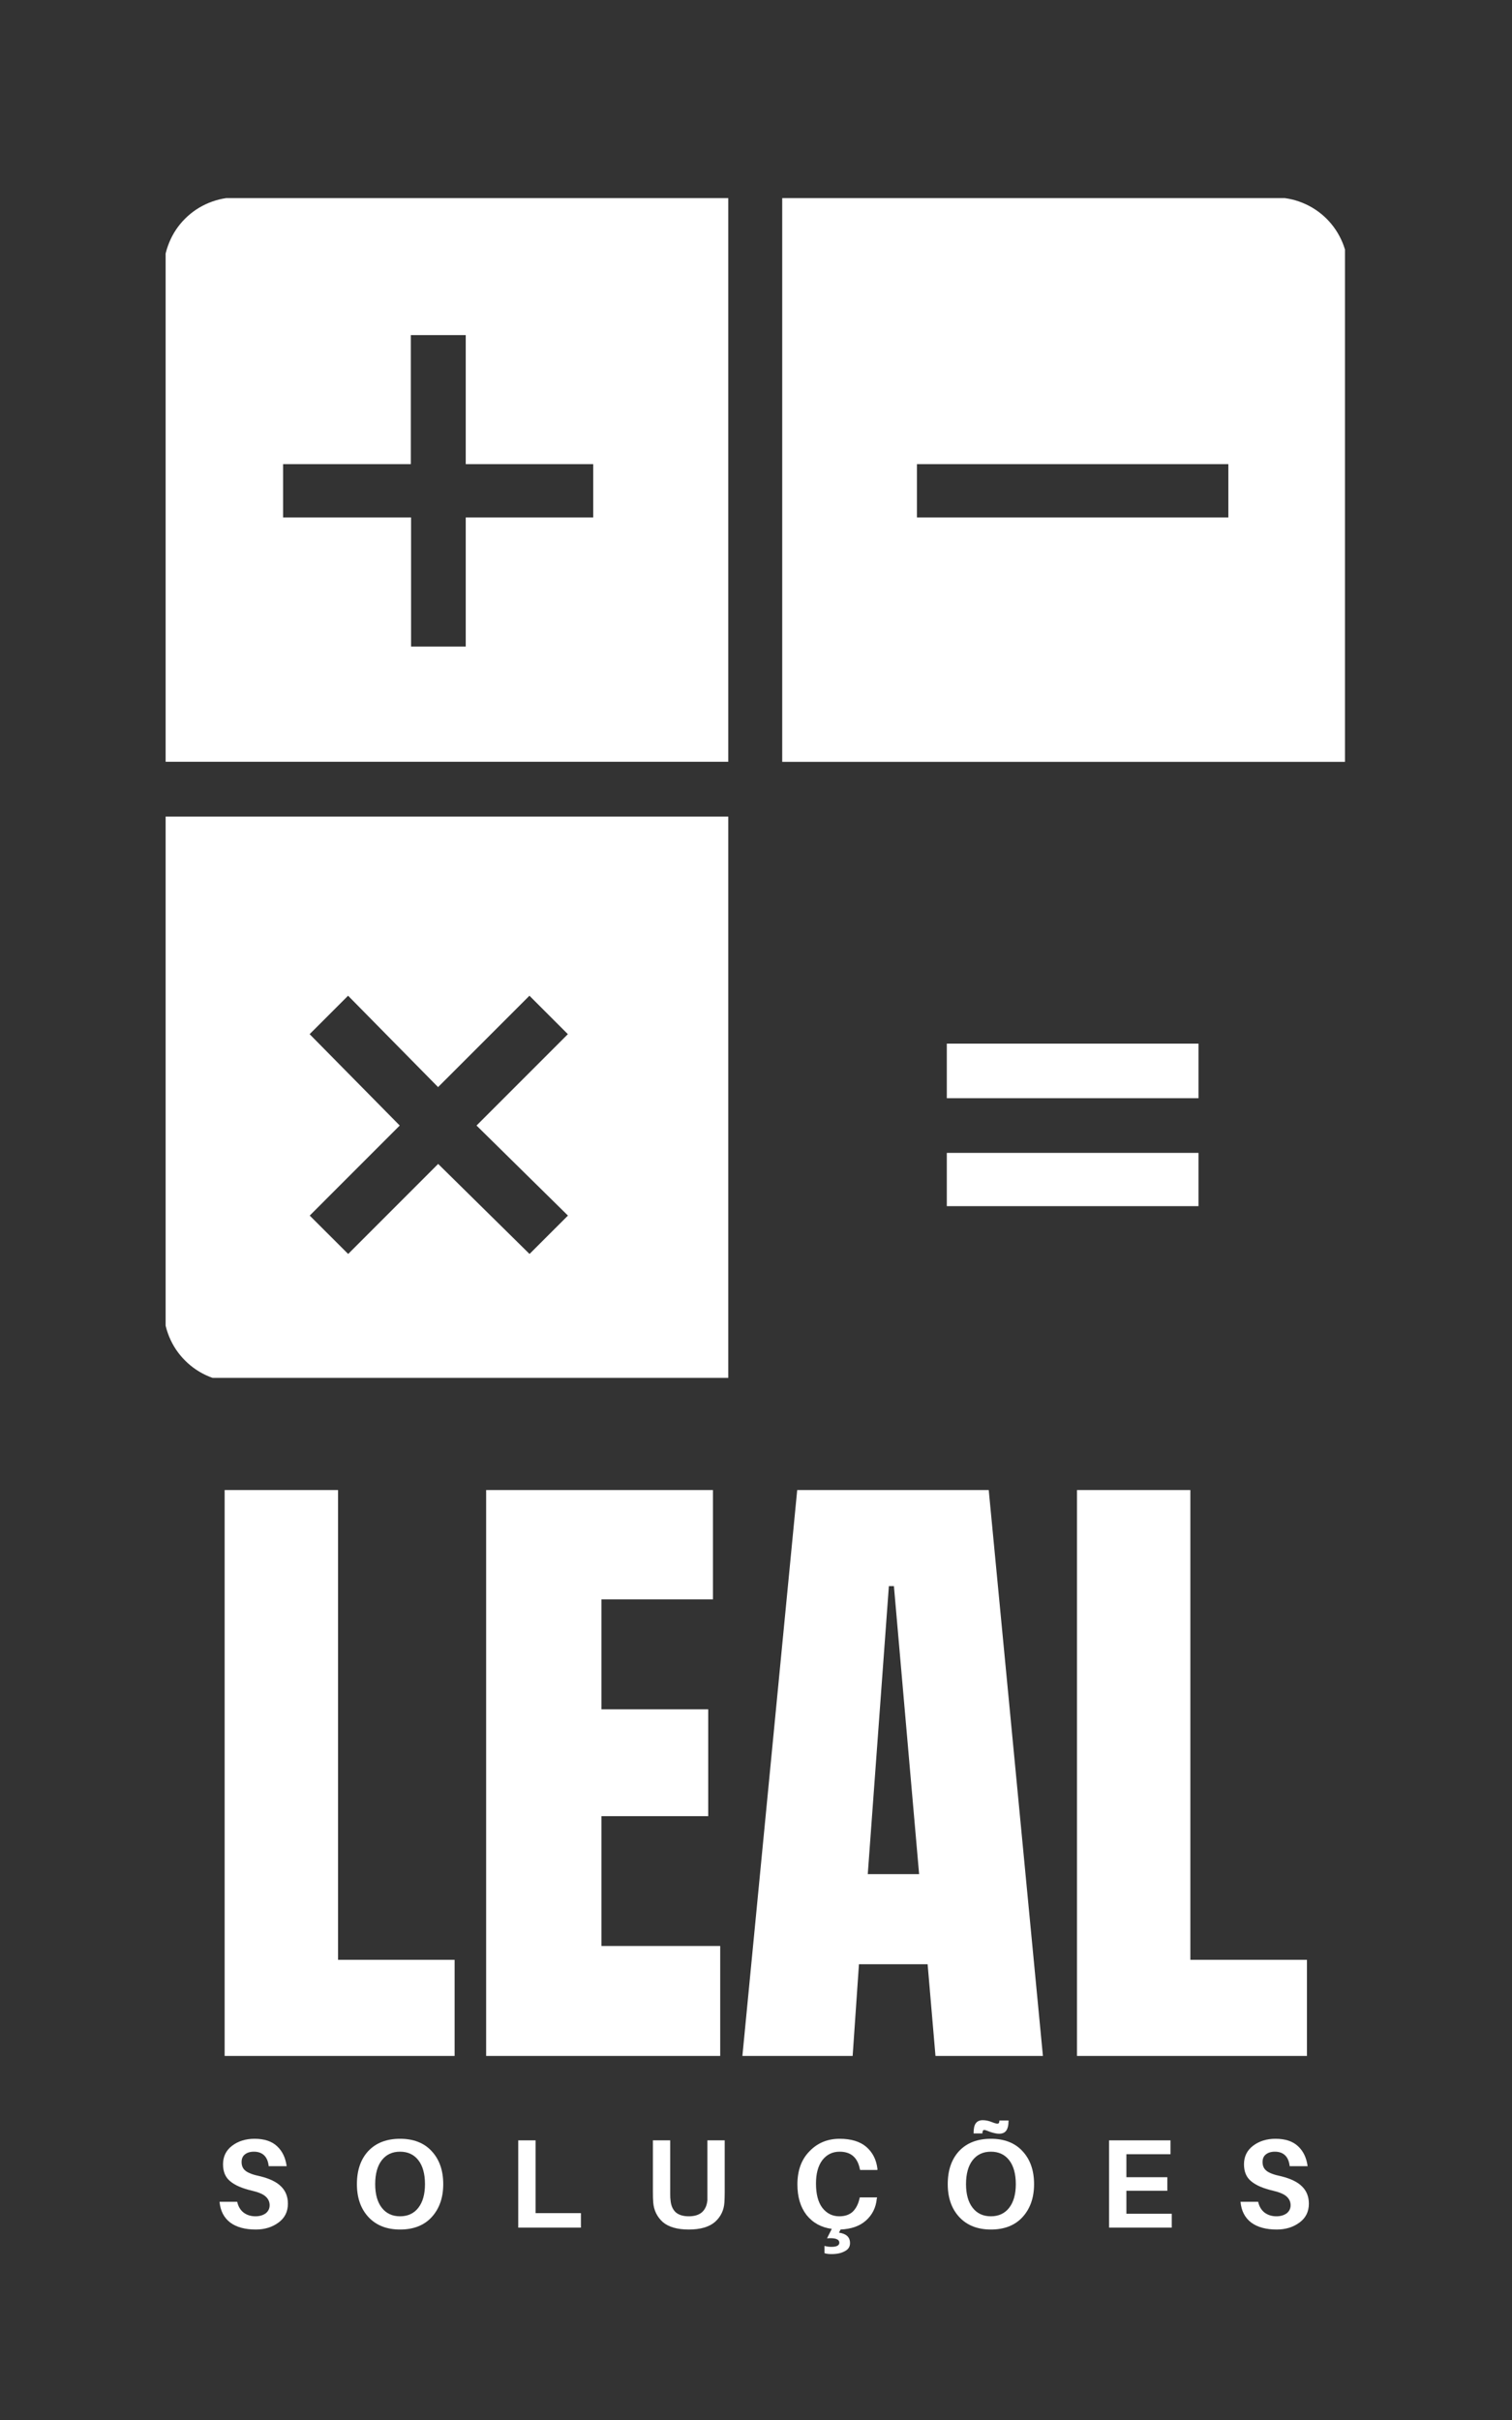 <svg version="1.0" preserveAspectRatio="xMidYMid meet" height="160" viewBox="0 0 75 120" zoomAndPan="magnify" width="100" xmlns:xlink="http://www.w3.org/1999/xlink" xmlns="http://www.w3.org/2000/svg"><rect x="0" y="0" width="75" height="120" fill="#333333" stroke="none"/><defs><g></g><clipPath id="9998e86f49"><path clip-rule="nonzero" d="M 38 9.824 L 66.715 9.824 L 66.715 38 L 38 38 Z M 38 9.824"></path></clipPath><clipPath id="9ab3102a42"><path clip-rule="nonzero" d="M 8.215 9.824 L 37 9.824 L 37 38 L 8.215 38 Z M 8.215 9.824"></path></clipPath><clipPath id="2fe86dd831"><path clip-rule="nonzero" d="M 8.215 40 L 37 40 L 37 68.324 L 8.215 68.324 Z M 8.215 40"></path></clipPath></defs><path fill-rule="nonzero" fill-opacity="1" d="M 46.965 51.75 L 59.449 51.75 L 59.449 54.457 L 46.965 54.457 Z M 46.965 57.168 L 59.449 57.168 L 59.449 59.809 L 46.965 59.809 Z M 46.965 57.168" fill="#ffffff"></path><g clip-path="url(#9998e86f49)"><path fill-rule="nonzero" fill-opacity="1" d="M 63.215 9.793 L 38.801 9.793 L 38.801 37.777 L 66.867 37.777 L 66.867 13.426 C 66.867 12.941 66.777 12.477 66.594 12.031 C 66.406 11.582 66.145 11.188 65.801 10.844 C 65.457 10.504 65.062 10.242 64.613 10.059 C 64.164 9.875 63.699 9.789 63.215 9.793 Z M 60.93 25.66 L 45.484 25.66 L 45.484 23.016 L 60.93 23.016 Z M 60.93 25.66" fill="#ffffff"></path></g><g clip-path="url(#9ab3102a42)"><path fill-rule="nonzero" fill-opacity="1" d="M 8.117 13.426 L 8.117 37.773 L 36.125 37.773 L 36.125 9.785 L 11.758 9.785 C 11.273 9.785 10.809 9.875 10.359 10.059 C 9.914 10.242 9.52 10.504 9.176 10.848 C 8.836 11.188 8.574 11.582 8.391 12.031 C 8.207 12.477 8.117 12.945 8.117 13.426 Z M 14.043 23.016 L 20.379 23.016 L 20.379 16.617 L 23.102 16.617 L 23.102 23.016 L 29.426 23.016 L 29.426 25.66 L 23.102 25.66 L 23.102 32.062 L 20.391 32.062 L 20.391 25.66 L 14.043 25.66 Z M 14.043 23.016" fill="#ffffff"></path></g><g clip-path="url(#2fe86dd831)"><path fill-rule="nonzero" fill-opacity="1" d="M 8.117 64.883 C 8.117 65.367 8.207 65.832 8.391 66.281 C 8.574 66.727 8.836 67.121 9.18 67.465 C 9.52 67.805 9.914 68.07 10.359 68.254 C 10.809 68.438 11.273 68.527 11.758 68.523 L 36.125 68.523 L 36.125 40.492 L 8.117 40.492 Z M 15.359 51.281 L 17.266 49.375 L 21.73 53.906 L 26.262 49.375 L 28.168 51.281 L 23.637 55.812 L 28.172 60.277 L 26.266 62.18 L 21.734 57.715 L 17.27 62.18 L 15.363 60.277 L 19.828 55.812 Z M 15.359 51.281" fill="#ffffff"></path></g><g fill-opacity="1" fill="#ffffff"><g transform="translate(9.909, 101.948)"><g><path d="M 1.234 0 L 1.234 -28.062 L 6.859 -28.062 L 6.859 -4.766 L 12.641 -4.766 L 12.641 0 Z M 1.234 0"></path></g></g></g><g fill-opacity="1" fill="#ffffff"><g transform="translate(22.88, 101.948)"><g><path d="M 1.234 0 L 1.234 -28.062 L 12.484 -28.062 L 12.484 -22.641 L 6.953 -22.641 L 6.953 -17.188 L 12.25 -17.188 L 12.25 -11.891 L 6.953 -11.891 L 6.953 -5.453 L 12.844 -5.453 L 12.844 0 Z M 1.234 0"></path></g></g></g><g fill-opacity="1" fill="#ffffff"><g transform="translate(36.341, 101.948)"><g><path d="M 0.484 0 L 3.203 -28.062 L 12.703 -28.062 L 15.391 0 L 10.062 0 L 9.672 -4.547 L 6.266 -4.547 L 5.953 0 Z M 6.703 -9.016 L 9.25 -9.016 L 8 -23.297 L 7.75 -23.297 Z M 6.703 -9.016"></path></g></g></g><g fill-opacity="1" fill="#ffffff"><g transform="translate(52.187, 101.948)"><g><path d="M 1.234 0 L 1.234 -28.062 L 6.859 -28.062 L 6.859 -4.766 L 12.641 -4.766 L 12.641 0 Z M 1.234 0"></path></g></g></g><g fill-opacity="1" fill="#ffffff"><g transform="translate(10.625, 110.461)"><g><path d="M 2 -4.406 C 2.488 -4.406 2.863 -4.281 3.125 -4.031 C 3.383 -3.789 3.539 -3.461 3.594 -3.047 L 2.703 -3.047 C 2.68 -3.273 2.609 -3.453 2.484 -3.578 C 2.359 -3.703 2.188 -3.766 1.969 -3.766 C 1.781 -3.766 1.629 -3.719 1.516 -3.625 C 1.41 -3.539 1.359 -3.414 1.359 -3.25 C 1.359 -3.062 1.426 -2.914 1.562 -2.812 C 1.695 -2.707 1.938 -2.617 2.281 -2.547 C 2.75 -2.43 3.094 -2.266 3.312 -2.047 C 3.539 -1.828 3.656 -1.539 3.656 -1.188 C 3.656 -0.789 3.5 -0.477 3.188 -0.25 C 2.875 -0.02 2.5 0.094 2.062 0.094 C 1.531 0.094 1.109 -0.02 0.797 -0.25 C 0.484 -0.488 0.305 -0.832 0.266 -1.281 L 1.141 -1.281 C 1.191 -1.051 1.297 -0.875 1.453 -0.75 C 1.617 -0.625 1.816 -0.562 2.047 -0.562 C 2.242 -0.562 2.41 -0.609 2.547 -0.703 C 2.68 -0.805 2.75 -0.941 2.75 -1.109 C 2.75 -1.285 2.68 -1.43 2.547 -1.547 C 2.422 -1.66 2.203 -1.754 1.891 -1.828 C 1.398 -1.941 1.035 -2.098 0.797 -2.297 C 0.555 -2.492 0.438 -2.773 0.438 -3.141 C 0.438 -3.523 0.586 -3.832 0.891 -4.062 C 1.191 -4.289 1.562 -4.406 2 -4.406 Z M 2 -4.406"></path></g></g></g><g fill-opacity="1" fill="#ffffff"><g transform="translate(17.392, 110.461)"><g><path d="M 2.453 -4.406 C 3.117 -4.406 3.641 -4.203 4.016 -3.797 C 4.398 -3.391 4.594 -2.844 4.594 -2.156 C 4.594 -1.477 4.398 -0.93 4.016 -0.516 C 3.641 -0.109 3.117 0.094 2.453 0.094 C 1.797 0.094 1.273 -0.109 0.891 -0.516 C 0.504 -0.93 0.312 -1.477 0.312 -2.156 C 0.312 -2.844 0.5 -3.391 0.875 -3.797 C 1.258 -4.203 1.785 -4.406 2.453 -4.406 Z M 1.547 -0.984 C 1.766 -0.703 2.066 -0.562 2.453 -0.562 C 2.836 -0.562 3.141 -0.703 3.359 -0.984 C 3.578 -1.266 3.688 -1.656 3.688 -2.156 C 3.688 -2.664 3.578 -3.062 3.359 -3.344 C 3.141 -3.625 2.836 -3.766 2.453 -3.766 C 2.066 -3.766 1.766 -3.625 1.547 -3.344 C 1.328 -3.062 1.219 -2.664 1.219 -2.156 C 1.219 -1.656 1.328 -1.266 1.547 -0.984 Z M 1.547 -0.984"></path></g></g></g><g fill-opacity="1" fill="#ffffff"><g transform="translate(25.144, 110.461)"><g><path d="M 3.672 -0.719 L 3.672 0 L 0.562 0 L 0.562 -4.328 L 1.422 -4.328 L 1.422 -0.719 Z M 3.672 -0.719"></path></g></g></g><g fill-opacity="1" fill="#ffffff"><g transform="translate(31.886, 110.461)"><g><path d="M 4.062 -4.328 L 4.062 -1.766 C 4.062 -1.555 4.055 -1.383 4.047 -1.25 C 4.023 -0.863 3.867 -0.539 3.578 -0.281 C 3.285 -0.031 2.852 0.094 2.281 0.094 C 1.707 0.094 1.273 -0.031 0.984 -0.281 C 0.703 -0.539 0.547 -0.863 0.516 -1.25 C 0.504 -1.383 0.5 -1.555 0.5 -1.766 L 0.5 -4.328 L 1.359 -4.328 L 1.359 -1.672 C 1.359 -1.523 1.363 -1.422 1.375 -1.359 C 1.395 -1.109 1.477 -0.91 1.625 -0.766 C 1.781 -0.629 2 -0.562 2.281 -0.562 C 2.562 -0.562 2.781 -0.629 2.938 -0.766 C 3.094 -0.91 3.18 -1.109 3.203 -1.359 C 3.203 -1.422 3.203 -1.523 3.203 -1.672 L 3.203 -4.328 Z M 4.062 -4.328"></path></g></g></g><g fill-opacity="1" fill="#ffffff"><g transform="translate(39.242, 110.461)"><g><path d="M 3.406 -1.5 L 4.266 -1.5 L 4.25 -1.438 C 4.207 -0.988 4.023 -0.625 3.703 -0.344 C 3.391 -0.07 2.973 0.07 2.453 0.094 L 2.375 0.25 C 2.738 0.301 2.922 0.473 2.922 0.766 C 2.922 0.953 2.832 1.086 2.656 1.172 C 2.488 1.266 2.27 1.312 2 1.312 C 1.863 1.312 1.75 1.297 1.656 1.266 L 1.656 0.906 C 1.77 0.938 1.883 0.953 2 0.953 C 2.258 0.953 2.391 0.883 2.391 0.75 C 2.391 0.57 2.188 0.5 1.781 0.531 L 2.016 0.062 C 1.492 -0.008 1.078 -0.238 0.766 -0.625 C 0.461 -1.02 0.312 -1.523 0.312 -2.141 C 0.312 -2.828 0.508 -3.375 0.906 -3.781 C 1.301 -4.195 1.801 -4.406 2.406 -4.406 C 2.977 -4.406 3.422 -4.27 3.734 -4 C 4.047 -3.727 4.227 -3.367 4.281 -2.922 L 4.281 -2.859 L 3.422 -2.859 L 3.406 -2.922 C 3.289 -3.484 2.957 -3.766 2.406 -3.766 C 2.051 -3.766 1.766 -3.625 1.547 -3.344 C 1.336 -3.062 1.234 -2.676 1.234 -2.188 C 1.234 -1.664 1.336 -1.266 1.547 -0.984 C 1.766 -0.703 2.047 -0.562 2.391 -0.562 C 2.66 -0.562 2.879 -0.633 3.047 -0.781 C 3.211 -0.938 3.328 -1.156 3.391 -1.438 Z M 3.406 -1.5"></path></g></g></g><g fill-opacity="1" fill="#ffffff"><g transform="translate(46.699, 110.461)"><g><path d="M 2.125 -4.844 C 2.062 -4.844 2.031 -4.785 2.031 -4.672 L 1.594 -4.672 C 1.594 -4.91 1.629 -5.078 1.703 -5.172 C 1.773 -5.273 1.891 -5.328 2.047 -5.328 C 2.191 -5.328 2.344 -5.297 2.5 -5.234 C 2.633 -5.18 2.727 -5.156 2.781 -5.156 C 2.844 -5.156 2.875 -5.207 2.875 -5.312 L 3.328 -5.312 C 3.328 -5.07 3.285 -4.898 3.203 -4.797 C 3.129 -4.703 3.016 -4.656 2.859 -4.656 C 2.742 -4.656 2.594 -4.688 2.406 -4.75 C 2.258 -4.812 2.164 -4.844 2.125 -4.844 Z M 2.453 -4.406 C 3.117 -4.406 3.641 -4.203 4.016 -3.797 C 4.398 -3.391 4.594 -2.844 4.594 -2.156 C 4.594 -1.477 4.398 -0.93 4.016 -0.516 C 3.641 -0.109 3.117 0.094 2.453 0.094 C 1.797 0.094 1.273 -0.109 0.891 -0.516 C 0.504 -0.93 0.312 -1.477 0.312 -2.156 C 0.312 -2.844 0.5 -3.391 0.875 -3.797 C 1.258 -4.203 1.785 -4.406 2.453 -4.406 Z M 1.547 -0.984 C 1.766 -0.703 2.066 -0.562 2.453 -0.562 C 2.836 -0.562 3.141 -0.703 3.359 -0.984 C 3.578 -1.266 3.688 -1.656 3.688 -2.156 C 3.688 -2.664 3.578 -3.062 3.359 -3.344 C 3.141 -3.625 2.836 -3.766 2.453 -3.766 C 2.066 -3.766 1.766 -3.625 1.547 -3.344 C 1.328 -3.062 1.219 -2.664 1.219 -2.156 C 1.219 -1.656 1.328 -1.266 1.547 -0.984 Z M 1.547 -0.984"></path></g></g></g><g fill-opacity="1" fill="#ffffff"><g transform="translate(54.451, 110.461)"><g><path d="M 3.672 -0.688 L 3.672 0 L 0.562 0 L 0.562 -4.328 L 3.609 -4.328 L 3.609 -3.641 L 1.422 -3.641 L 1.422 -2.5 L 3.453 -2.5 L 3.453 -1.828 L 1.422 -1.828 L 1.422 -0.688 Z M 3.672 -0.688"></path></g></g></g><g fill-opacity="1" fill="#ffffff"><g transform="translate(61.268, 110.461)"><g><path d="M 2 -4.406 C 2.488 -4.406 2.863 -4.281 3.125 -4.031 C 3.383 -3.789 3.539 -3.461 3.594 -3.047 L 2.703 -3.047 C 2.68 -3.273 2.609 -3.453 2.484 -3.578 C 2.359 -3.703 2.188 -3.766 1.969 -3.766 C 1.781 -3.766 1.629 -3.719 1.516 -3.625 C 1.41 -3.539 1.359 -3.414 1.359 -3.25 C 1.359 -3.062 1.426 -2.914 1.562 -2.812 C 1.695 -2.707 1.938 -2.617 2.281 -2.547 C 2.75 -2.43 3.094 -2.266 3.312 -2.047 C 3.539 -1.828 3.656 -1.539 3.656 -1.188 C 3.656 -0.789 3.5 -0.477 3.188 -0.25 C 2.875 -0.02 2.5 0.094 2.062 0.094 C 1.531 0.094 1.109 -0.02 0.797 -0.25 C 0.484 -0.488 0.305 -0.832 0.266 -1.281 L 1.141 -1.281 C 1.191 -1.051 1.297 -0.875 1.453 -0.75 C 1.617 -0.625 1.816 -0.562 2.047 -0.562 C 2.242 -0.562 2.41 -0.609 2.547 -0.703 C 2.68 -0.805 2.75 -0.941 2.75 -1.109 C 2.75 -1.285 2.68 -1.43 2.547 -1.547 C 2.422 -1.66 2.203 -1.754 1.891 -1.828 C 1.398 -1.941 1.035 -2.098 0.797 -2.297 C 0.555 -2.492 0.438 -2.773 0.438 -3.141 C 0.438 -3.523 0.586 -3.832 0.891 -4.062 C 1.191 -4.289 1.562 -4.406 2 -4.406 Z M 2 -4.406"></path></g></g></g></svg>